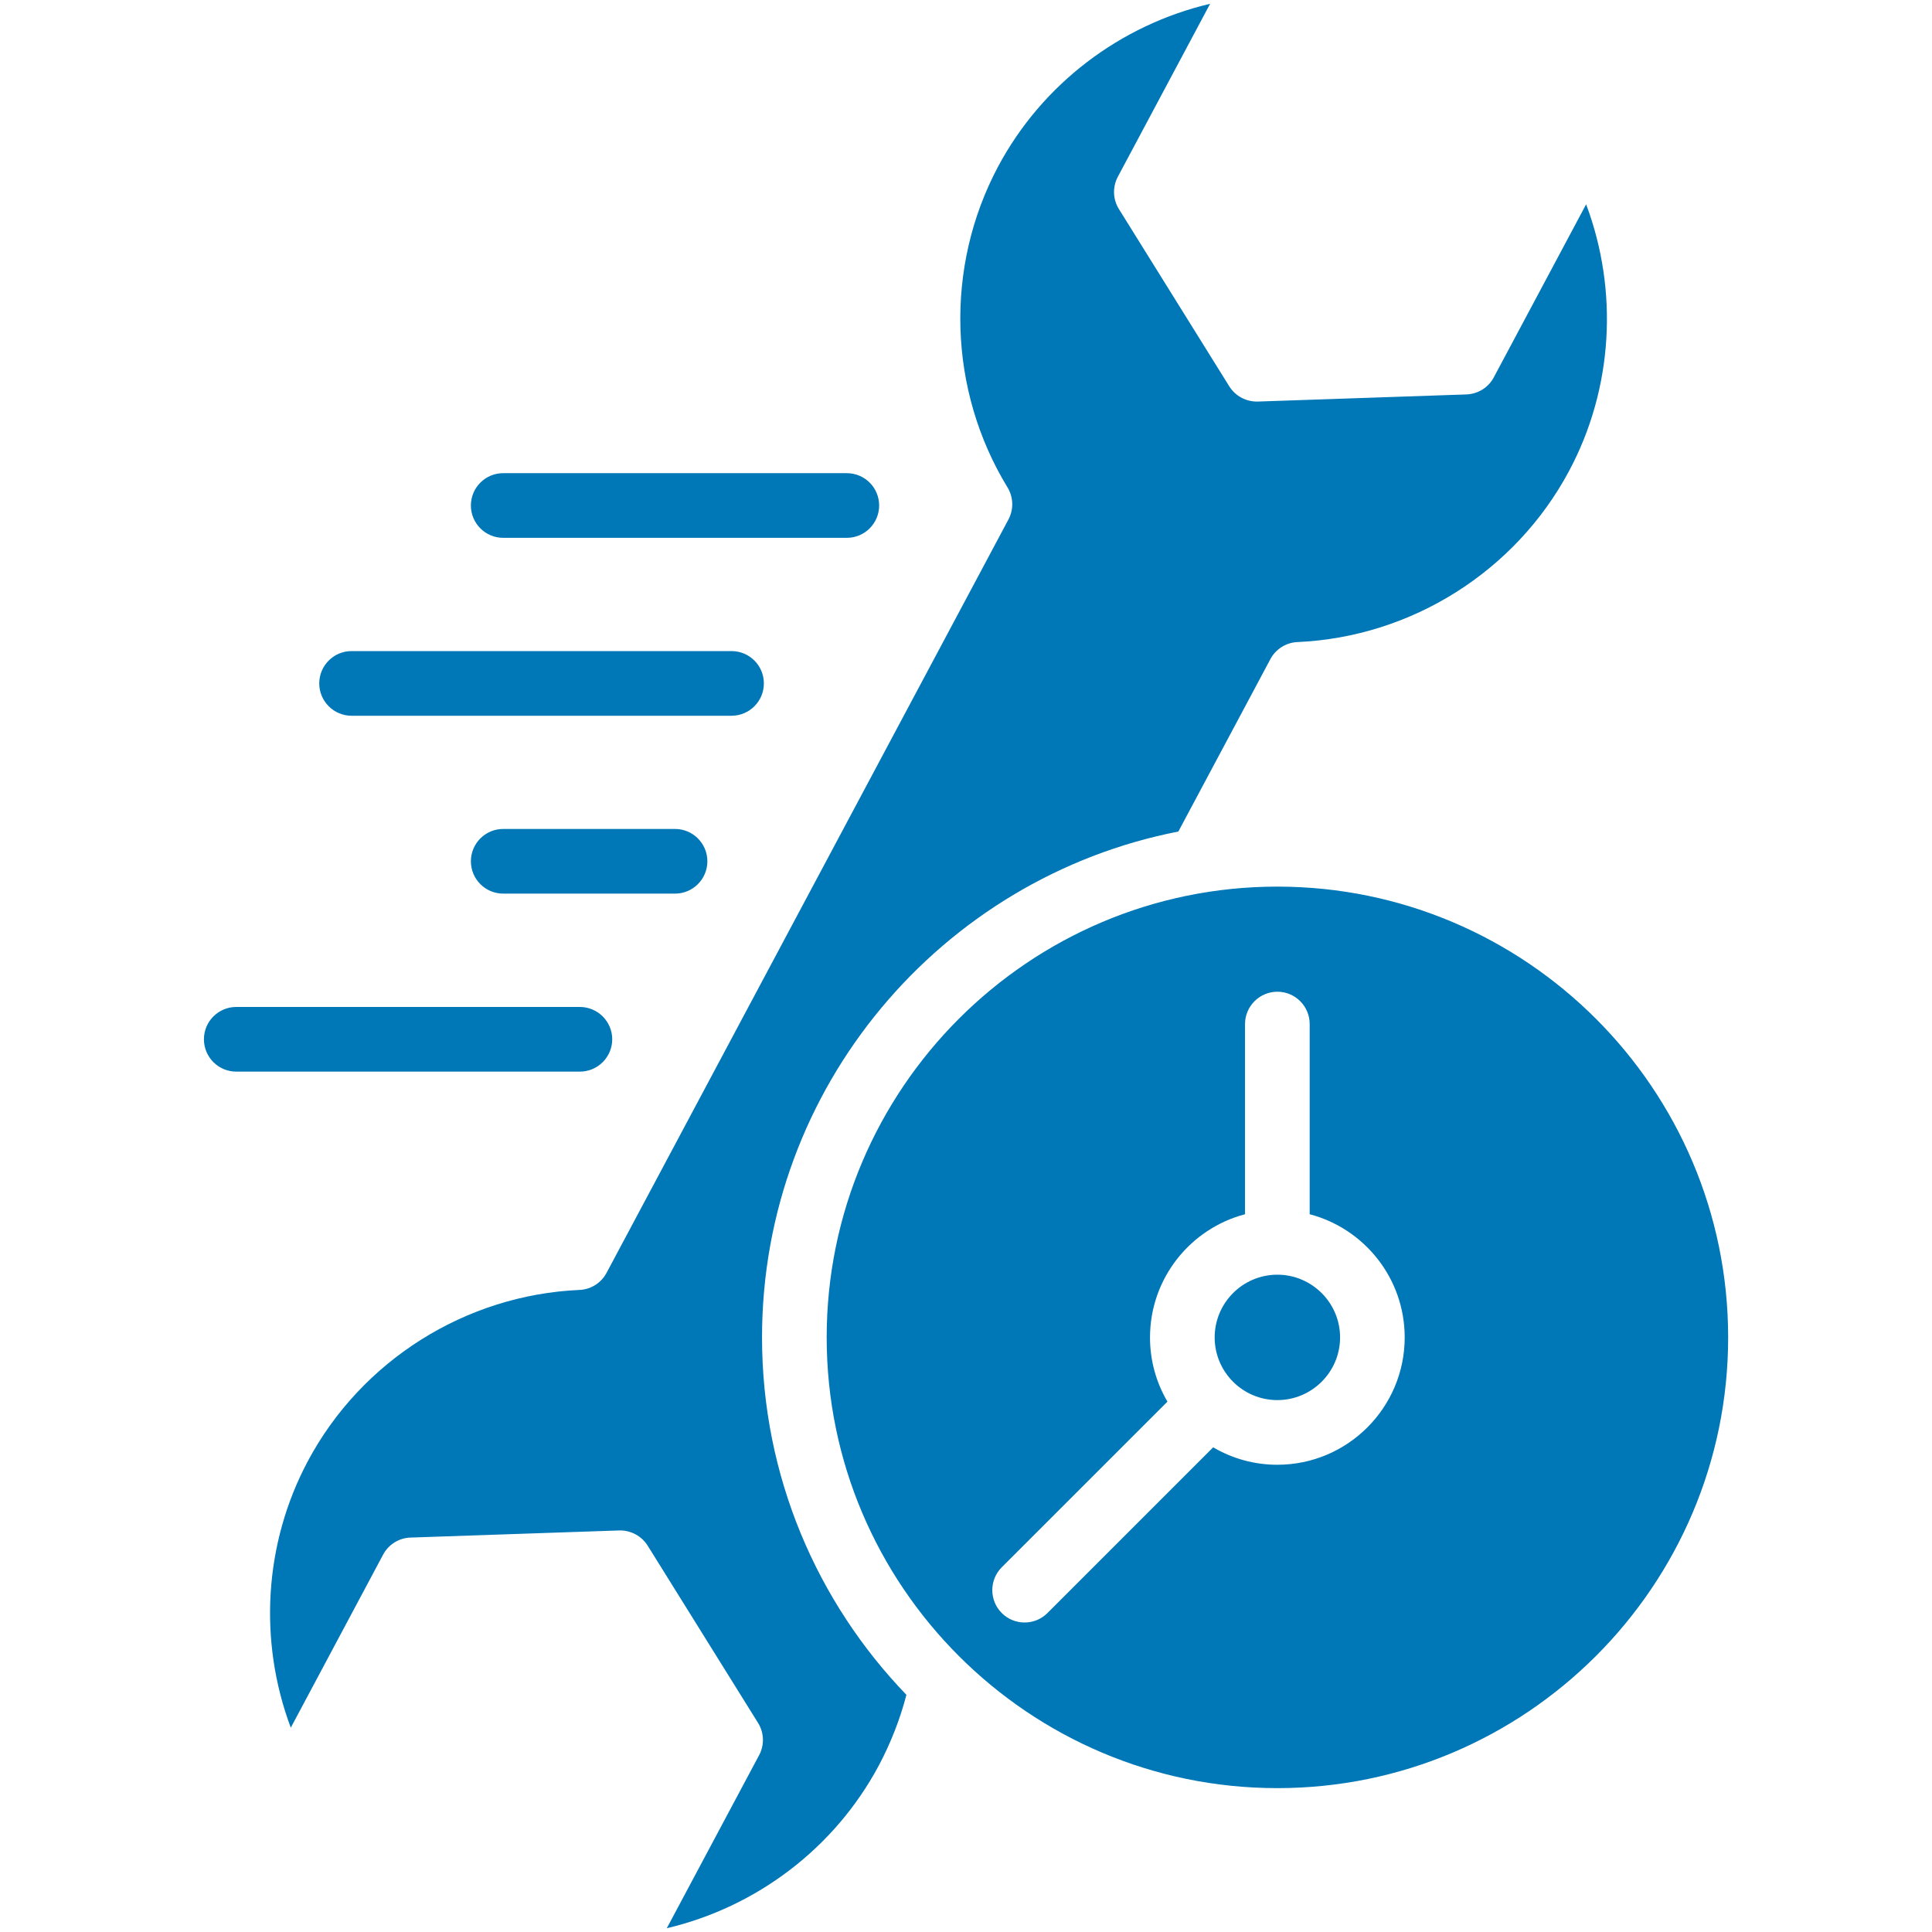 <svg width="45" height="45" viewBox="0 0 45 45" fill="none" xmlns="http://www.w3.org/2000/svg">
<path d="M17.749 31.151C17.749 34.381 19.031 37.316 21.112 39.476C20.964 40.045 20.748 40.596 20.47 41.12C19.443 43.045 17.622 44.42 15.531 44.912L17.681 40.882C17.744 40.765 17.774 40.634 17.77 40.502C17.765 40.37 17.726 40.241 17.656 40.129L15.086 36.002C14.943 35.774 14.69 35.64 14.421 35.647L9.562 35.813C9.43 35.817 9.301 35.856 9.189 35.926C9.077 35.996 8.985 36.094 8.923 36.211L6.773 40.241C6.019 38.23 6.145 35.953 7.171 34.031C8.42 31.69 10.844 30.162 13.498 30.045C13.628 30.04 13.755 30 13.866 29.93C13.976 29.86 14.067 29.762 14.128 29.647L23.489 12.099C23.55 11.983 23.581 11.854 23.577 11.723C23.573 11.592 23.535 11.465 23.467 11.353C22.083 9.084 22 6.22 23.248 3.879C24.275 1.954 26.096 0.58 28.186 0.088L26.036 4.118C25.974 4.235 25.944 4.366 25.948 4.498C25.953 4.63 25.992 4.758 26.062 4.87L28.632 8.998C28.774 9.226 29.027 9.36 29.297 9.353L34.156 9.187C34.288 9.182 34.416 9.143 34.529 9.073C34.641 9.003 34.732 8.905 34.794 8.788L36.944 4.759C37.7 6.77 37.574 9.047 36.547 10.969C35.298 13.309 32.875 14.837 30.221 14.955C30.09 14.96 29.963 15 29.853 15.07C29.742 15.139 29.651 15.237 29.59 15.352L27.446 19.368C21.927 20.446 17.749 25.319 17.749 31.151ZM40.252 31.151C40.252 36.94 35.542 41.649 29.752 41.649C23.964 41.649 19.255 36.94 19.255 31.151C19.255 25.362 23.964 20.651 29.752 20.651C35.542 20.651 40.252 25.362 40.252 31.151ZM32.718 31.151C32.718 29.775 31.778 28.616 30.505 28.282V23.852C30.505 23.437 30.168 23.099 29.752 23.099C29.552 23.1 29.361 23.179 29.22 23.32C29.079 23.461 28.999 23.652 28.999 23.852V28.282C27.727 28.616 26.786 29.775 26.786 31.151C26.785 31.677 26.925 32.193 27.192 32.647L23.333 36.505C23.039 36.799 23.039 37.276 23.333 37.571C23.48 37.718 23.672 37.791 23.865 37.791C24.058 37.791 24.25 37.718 24.397 37.571L28.257 33.711C28.71 33.977 29.226 34.118 29.752 34.117C31.388 34.117 32.718 32.786 32.718 31.151ZM29.752 29.69C28.947 29.69 28.292 30.346 28.292 31.151C28.292 31.956 28.946 32.611 29.752 32.611C30.557 32.611 31.213 31.956 31.213 31.151C31.213 30.346 30.557 29.69 29.752 29.69ZM11.721 12.527H19.724C20.14 12.527 20.477 12.19 20.477 11.774C20.477 11.358 20.14 11.021 19.724 11.021H11.721C11.305 11.021 10.968 11.358 10.968 11.774C10.968 12.19 11.305 12.527 11.721 12.527ZM8.189 16.671H17.039C17.455 16.671 17.792 16.333 17.792 15.918C17.792 15.502 17.455 15.165 17.039 15.165H8.189C7.773 15.165 7.436 15.502 7.436 15.918C7.436 16.333 7.773 16.671 8.189 16.671ZM11.721 19.308C11.305 19.308 10.968 19.645 10.968 20.061C10.968 20.477 11.305 20.814 11.721 20.814H15.723C16.138 20.814 16.476 20.477 16.476 20.061C16.476 19.645 16.138 19.308 15.723 19.308H11.721ZM14.26 24.207C14.26 24.007 14.18 23.816 14.039 23.675C13.898 23.534 13.706 23.454 13.507 23.454H5.503C5.087 23.454 4.75 23.791 4.75 24.207C4.75 24.623 5.087 24.96 5.503 24.96H13.507C13.706 24.96 13.898 24.881 14.039 24.739C14.18 24.598 14.26 24.407 14.26 24.207Z" fill="#0077B6"/>
</svg>
